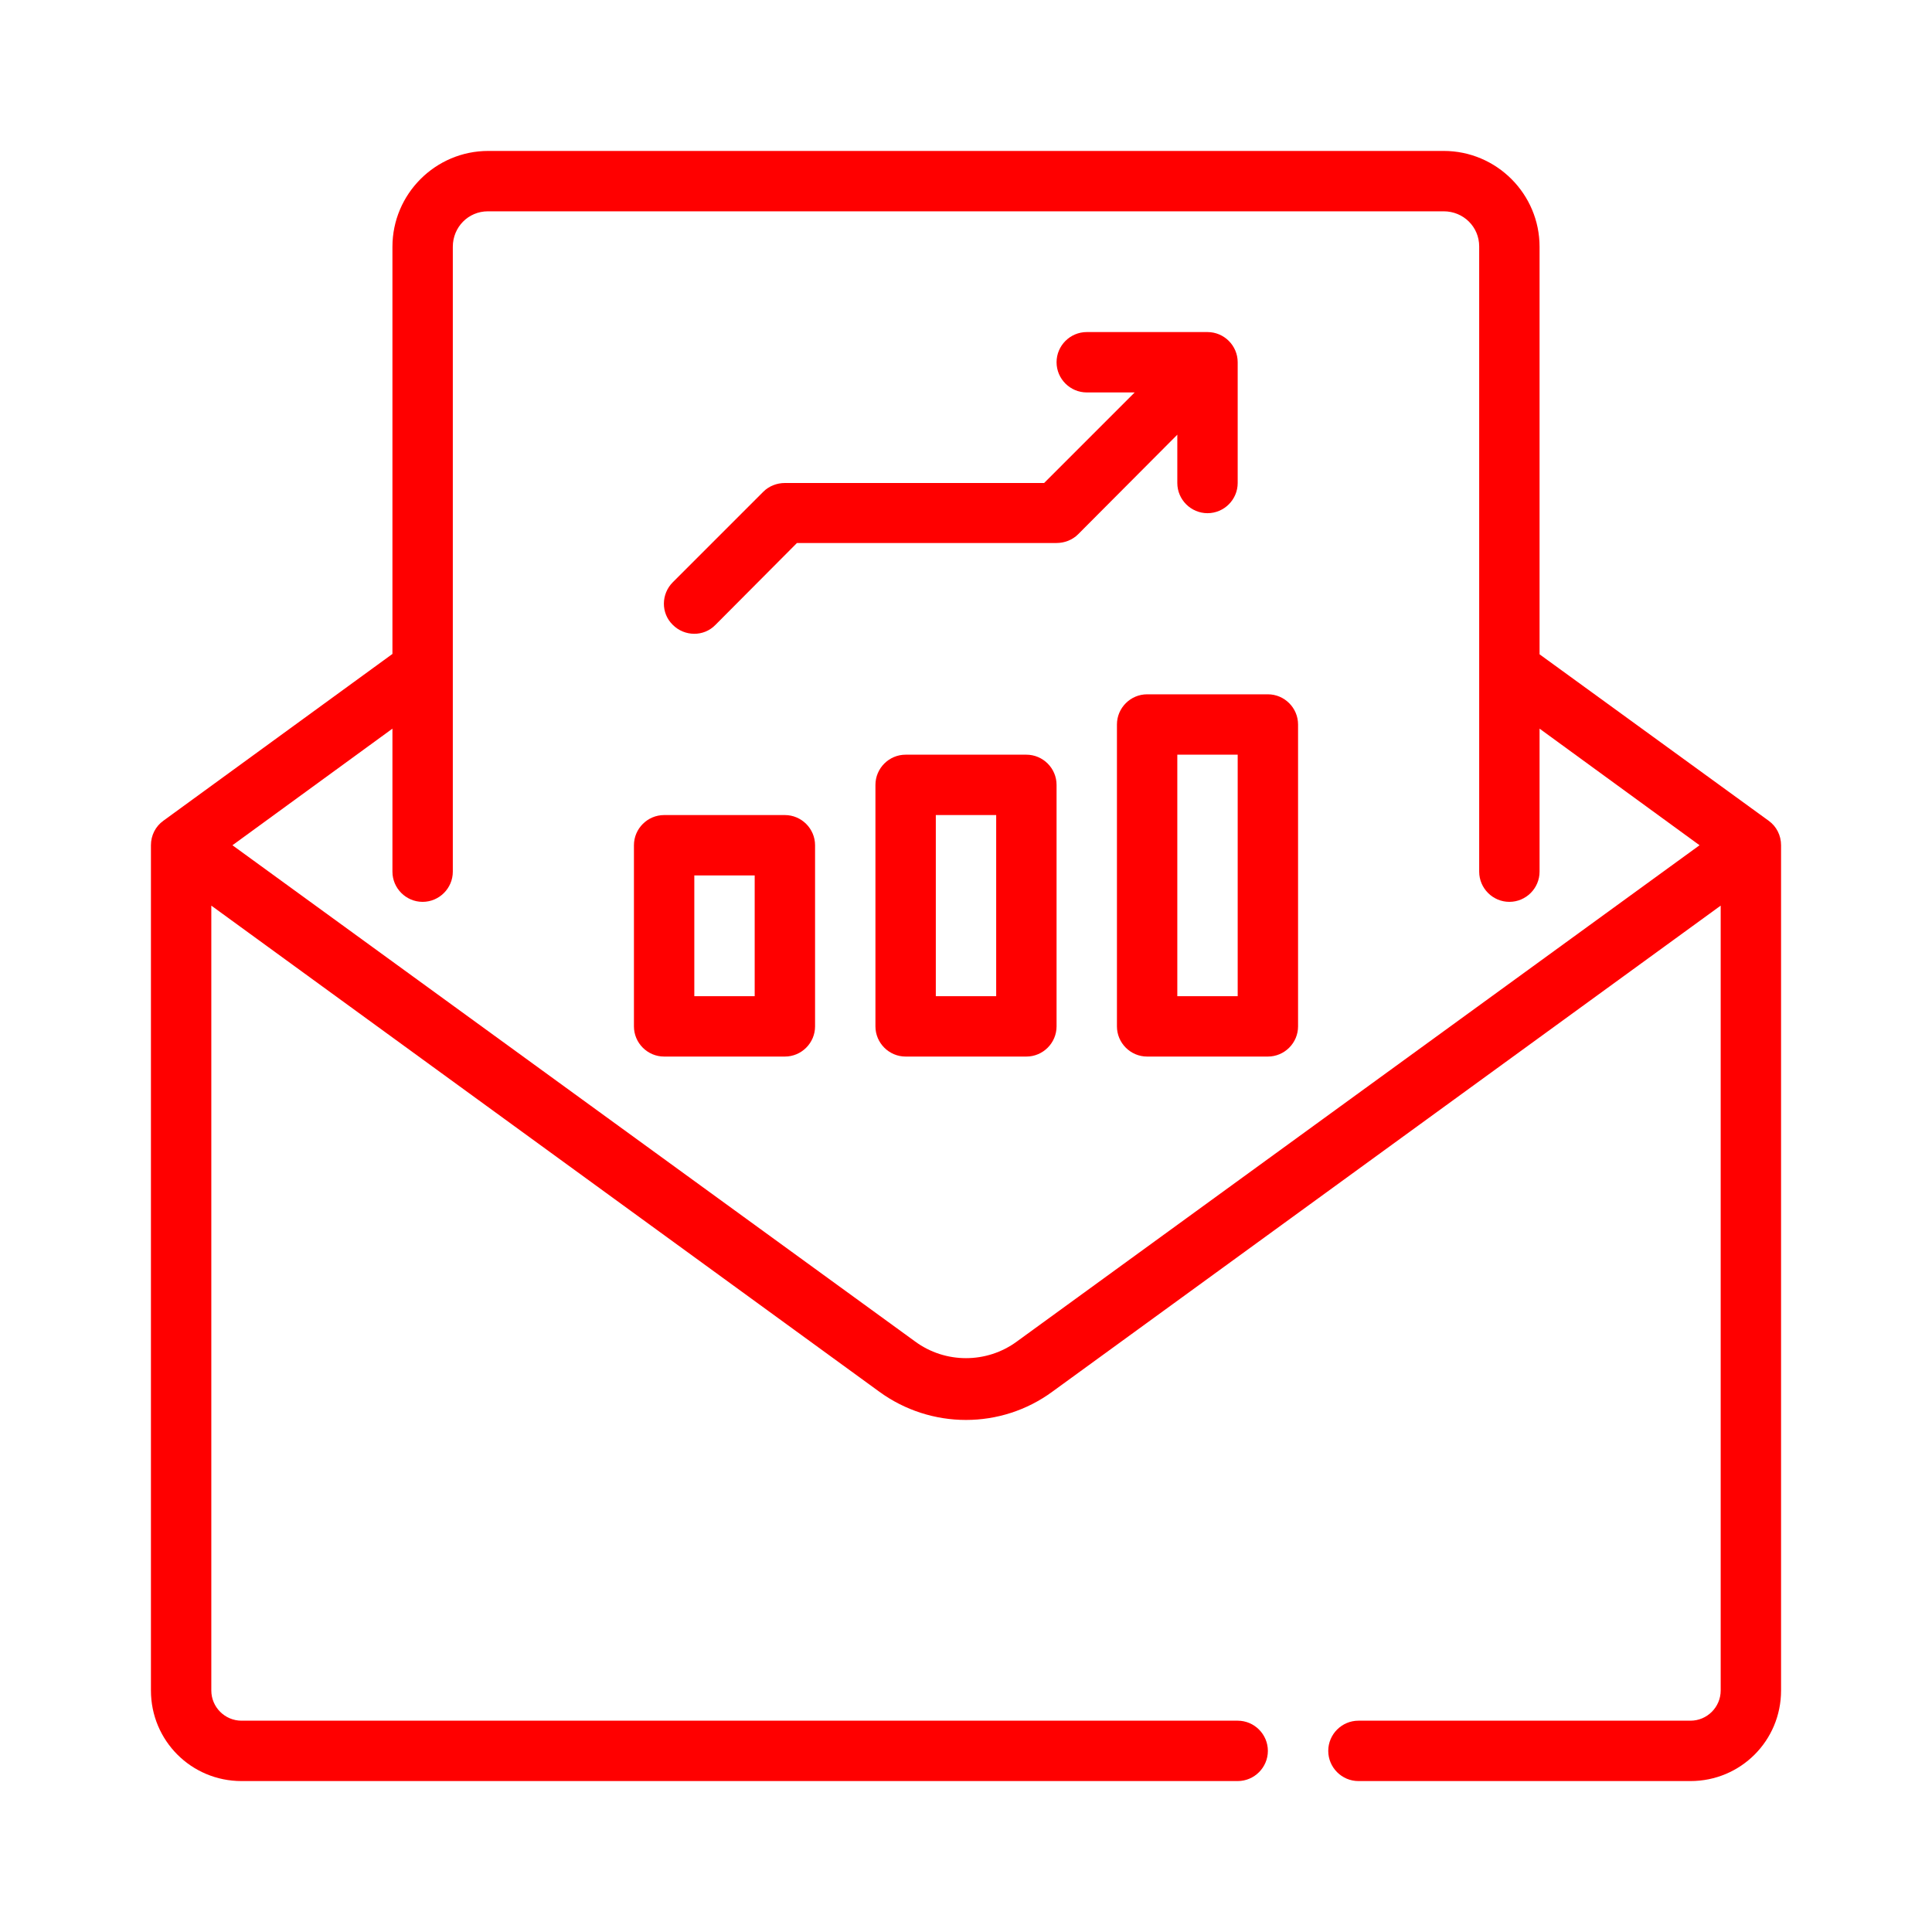 <svg xmlns="http://www.w3.org/2000/svg" xmlns:xlink="http://www.w3.org/1999/xlink" id="line_copy_2" x="0px" y="0px" viewBox="0 0 512 512" style="enable-background:new 0 0 512 512;" xml:space="preserve"><style type="text/css">	.st0{fill:#FF0000;}</style><g>	<path class="st0" d="M468.7,217.5L408,173.4V65.4c0-14-11.4-25.4-25.4-25.4H129.4c-14,0-25.4,11.4-25.4,25.4v107.9l-60.7,44.2  c-2.1,1.5-3.3,3.9-3.3,6.5v224c0,13.3,10.7,24,24,24h264c4.4,0,8-3.6,8-8s-3.6-8-8-8H64c-4.4,0-8-3.6-8-8V240l177,128.8  c13.7,10,32.3,10,45.9,0L456,240v208c0,4.4-3.6,8-8,8h-88c-4.4,0-8,3.6-8,8s3.6,8,8,8h88c13.3,0,24-10.7,24-24V224  C472,221.4,470.8,219,468.7,217.5z M269.5,355.5c-8,5.9-19,5.9-27,0L61.6,224l42.4-30.9V231c0,4.4,3.6,8,8,8s8-3.6,8-8V65.4  c0-5.2,4.1-9.4,9.3-9.4c0.1,0,0.1,0,0.2,0h253.1c5.2,0,9.4,4.1,9.4,9.3c0,0.1,0,0.1,0,0.2V231c0,4.4,3.6,8,8,8s8-3.6,8-8v-37.9  l42.4,30.9L269.5,355.5z"></path>	<path class="st0" d="M312,128c0,4.4,3.6,8,8,8s8-3.6,8-8V96c0-4.4-3.6-8-8-8h-32c-4.4,0-8,3.6-8,8s3.6,8,8,8h12.7l-24,24H208  c-2.1,0-4.2,0.8-5.7,2.3l-24,24c-3.1,3.1-3.2,8.2,0,11.3c0,0,0,0,0,0c3.1,3.1,8.2,3.2,11.3,0c0,0,0,0,0,0l21.6-21.7H280  c2.1,0,4.2-0.8,5.7-2.3l26.3-26.4V128z"></path>	<path class="st0" d="M208,216h-32c-4.4,0-8,3.6-8,8v48c0,4.4,3.6,8,8,8h32c4.4,0,8-3.6,8-8v-48C216,219.6,212.4,216,208,216z   M200,264h-16v-32h16V264z"></path>	<path class="st0" d="M272,200h-32c-4.4,0-8,3.6-8,8v64c0,4.4,3.6,8,8,8h32c4.4,0,8-3.6,8-8v-64C280,203.6,276.4,200,272,200z   M264,264h-16v-48h16V264z"></path>	<path class="st0" d="M336,184h-32c-4.4,0-8,3.6-8,8v80c0,4.4,3.6,8,8,8h32c4.4,0,8-3.6,8-8v-80C344,187.6,340.4,184,336,184z   M328,264h-16v-64h16V264z"></path></g></svg>